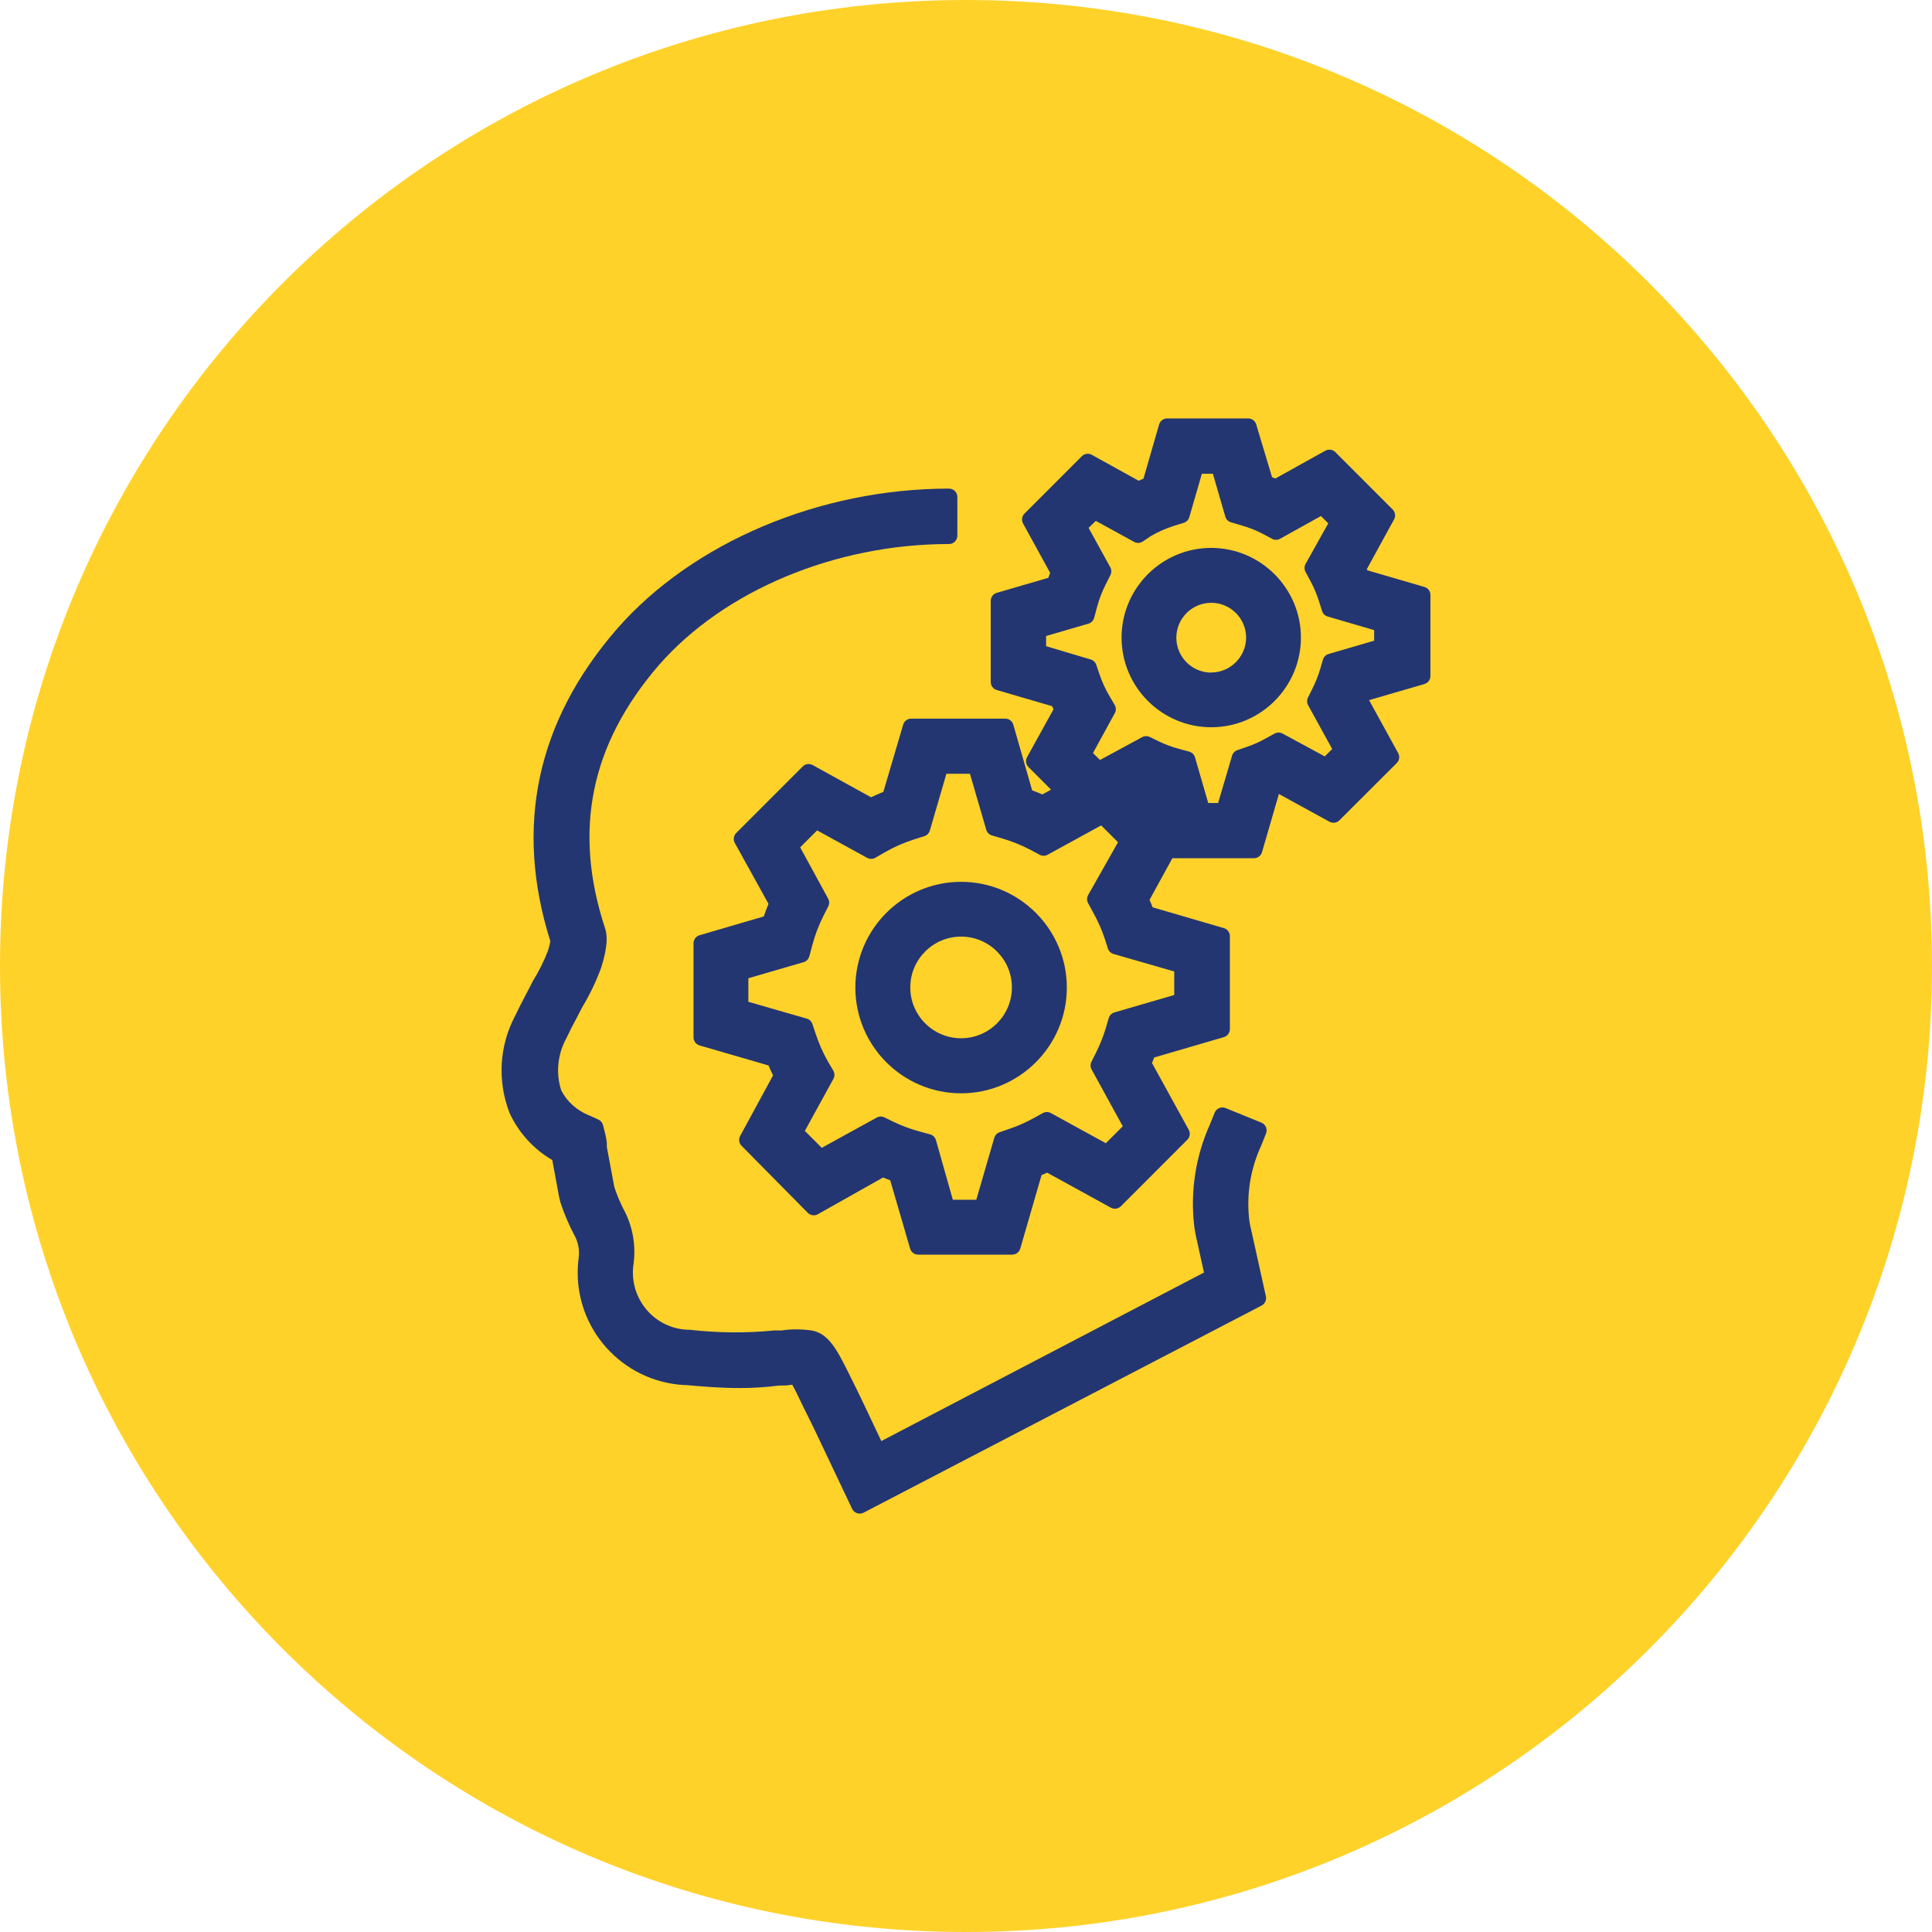<?xml version="1.0" encoding="utf-8"?>
<!-- Generator: Adobe Illustrator 15.0.0, SVG Export Plug-In . SVG Version: 6.00 Build 0)  -->
<!DOCTYPE svg PUBLIC "-//W3C//DTD SVG 1.1//EN" "http://www.w3.org/Graphics/SVG/1.1/DTD/svg11.dtd">
<svg version="1.1" id="Layer_1" xmlns="http://www.w3.org/2000/svg" xmlns:xlink="http://www.w3.org/1999/xlink" x="0px" y="0px"
	 width="104px" height="104px" viewBox="0 0 104 104" enable-background="new 0 0 104 104" xml:space="preserve">
<g>
	<path fill="#FFD22A" d="M52,104c28.719,0,52-23.281,52-52S80.719,0,52,0S0,23.281,0,52S23.281,104,52,104"/>
</g>
<g>
	<path fill="#243671" d="M46.278,81.027L44.3,76.859c-0.333-0.695-0.694-1.391-0.992-2.029c-0.18-0.361-0.312-0.598-0.401-0.743
		c-0.174,0-0.382,0-0.632,0.048H41.92c-0.711,0.09-1.427,0.135-2.144,0.133c-0.972,0-1.873-0.076-2.831-0.16h-0.118
		c-3.087-0.178-5.446-2.827-5.27-5.918c0.009-0.133,0.021-0.266,0.037-0.396c0.078-0.541-0.029-1.092-0.305-1.563
		c-0.277-0.531-0.508-1.084-0.694-1.653l-0.068-0.292l-0.383-2.084v-0.042c-1.021-0.538-1.834-1.401-2.311-2.452
		c-0.601-1.574-0.493-3.333,0.299-4.82c0.194-0.41,0.402-0.807,0.589-1.168c0.111-0.209,0.216-0.402,0.307-0.591l0.062-0.118
		c0.33-0.533,0.609-1.096,0.833-1.681c0.075-0.226,0.131-0.459,0.167-0.694c-1.943-6.052-0.785-11.595,3.469-16.492
		c3.99-4.558,10.722-7.392,17.528-7.392v2.084c-6.245,0-12.359,2.556-15.96,6.677c-3.789,4.391-4.767,9.17-2.984,14.588
		c0.05,0.152,0.195,0.576-0.208,1.854c-0.257,0.704-0.583,1.381-0.971,2.022l-0.042,0.076c-0.076,0.152-0.187,0.367-0.305,0.59
		c-0.182,0.334-0.368,0.694-0.541,1.07c-0.522,0.955-0.627,2.083-0.292,3.118c0.368,0.748,1.002,1.33,1.776,1.633l0.465,0.21
		l0.125,0.492c0.031,0.133,0.055,0.268,0.069,0.403v0.187l0.409,2.223c0.136,0.433,0.305,0.853,0.507,1.258
		c0.461,0.826,0.646,1.777,0.527,2.717c-0.304,1.925,1.008,3.732,2.931,4.036c0.14,0.022,0.28,0.036,0.42,0.041h0.112
		c1.521,0.173,3.056,0.184,4.579,0.036h0.389c0.514-0.078,1.034-0.078,1.547,0c0.576,0.104,0.944,0.658,1.527,1.818
		c0.347,0.695,0.694,1.391,1.02,2.084l1.049,2.217l18.089-9.447l-0.438-1.987c-0.069-0.278-0.124-0.562-0.159-0.848
		c-0.2-1.776,0.082-3.574,0.818-5.203l0.257-0.64l1.929,0.785l-0.25,0.633c-0.599,1.287-0.839,2.713-0.693,4.127
		c0.023,0.233,0.064,0.466,0.125,0.693l0.056,0.258l0.735,3.32L46.278,81.027z"/>
</g>
<g>
	<path fill="#243671" d="M46.278,81.478c-0.048,0-0.097-0.008-0.143-0.023c-0.116-0.039-0.211-0.123-0.264-0.233l-1.979-4.168
		c-0.146-0.307-0.299-0.614-0.45-0.916c-0.19-0.384-0.377-0.759-0.543-1.116c-0.097-0.195-0.181-0.354-0.25-0.479
		c-0.089,0.005-0.186,0.015-0.291,0.035l-0.439,0.008c-0.66,0.087-1.385,0.133-2.099,0.133c-1.069,0-2.05-0.086-2.915-0.162
		l-0.079,0.002c-3.355-0.192-5.91-3.061-5.719-6.394c0.01-0.146,0.022-0.288,0.04-0.428c0.064-0.446-0.024-0.897-0.247-1.278
		c-0.294-0.563-0.538-1.142-0.734-1.741l-0.079-0.329l-0.357-1.943c-1.01-0.587-1.824-1.485-2.308-2.552
		c-0.659-1.724-0.542-3.616,0.312-5.218c0.16-0.34,0.34-0.688,0.508-1.012l0.078-0.15c0.136-0.255,0.224-0.419,0.301-0.58
		l0.068-0.131c0.332-0.539,0.6-1.078,0.812-1.634c0.051-0.153,0.094-0.324,0.125-0.5c-1.949-6.175-0.741-11.833,3.591-16.82
		c4.076-4.655,10.922-7.547,17.868-7.547c0.249,0,0.45,0.202,0.45,0.45v2.084c0,0.248-0.202,0.45-0.45,0.45
		c-6.12,0-12.106,2.499-15.621,6.522c-3.678,4.263-4.626,8.892-2.896,14.151c0.111,0.34,0.187,0.885-0.206,2.131
		c-0.271,0.742-0.61,1.449-1.015,2.119c-0.102,0.2-0.214,0.418-0.334,0.645c-0.179,0.33-0.361,0.681-0.53,1.047
		c-0.474,0.87-0.568,1.877-0.272,2.792c0.294,0.588,0.84,1.09,1.512,1.353l0.486,0.219c0.125,0.057,0.217,0.167,0.251,0.3
		l0.125,0.492c0.038,0.158,0.064,0.312,0.081,0.466l0.003,0.234l0.401,2.142c0.116,0.356,0.277,0.757,0.467,1.138
		c0.502,0.899,0.703,1.935,0.571,2.975c-0.267,1.69,0.88,3.271,2.555,3.535c0.122,0.02,0.244,0.031,0.365,0.035h0.097
		c1.57,0.175,3.044,0.184,4.536,0.038l0.432-0.002c0.423-0.074,1.057-0.079,1.615,0.005c0.843,0.151,1.303,0.95,1.861,2.062
		l0.046,0.092c0.333,0.669,0.667,1.337,0.979,2.003l0.848,1.793l17.369-9.071l-0.363-1.651c-0.071-0.284-0.129-0.585-0.167-0.89
		c-0.209-1.861,0.086-3.742,0.855-5.443l0.25-0.622c0.044-0.11,0.131-0.199,0.242-0.246c0.11-0.048,0.235-0.047,0.345-0.003
		l1.929,0.785c0.229,0.093,0.34,0.353,0.249,0.582l-0.25,0.633c-0.575,1.239-0.801,2.584-0.664,3.916
		c0.021,0.211,0.058,0.419,0.112,0.624l0.795,3.596c0.044,0.199-0.051,0.402-0.232,0.497l-21.427,11.15
		C46.421,81.46,46.35,81.478,46.278,81.478z M42.906,73.637c0.156,0,0.301,0.081,0.383,0.214c0.094,0.152,0.233,0.4,0.421,0.779
		c0.169,0.361,0.352,0.729,0.539,1.105c0.152,0.307,0.307,0.618,0.456,0.93l1.779,3.748l20.706-10.776l-0.717-3.243
		c-0.062-0.229-0.107-0.486-0.133-0.743c-0.153-1.492,0.1-3,0.733-4.361l0.077-0.194l-1.098-0.447l-0.088,0.221
		c-0.709,1.571-0.98,3.289-0.789,4.984c0.032,0.264,0.083,0.529,0.148,0.79l0.44,1.999c0.044,0.198-0.051,0.401-0.231,0.495
		l-18.089,9.447c-0.108,0.057-0.237,0.066-0.352,0.028c-0.116-0.039-0.211-0.124-0.264-0.234l-1.049-2.217
		c-0.31-0.661-0.64-1.323-0.97-1.985l-0.045-0.09c-0.568-1.132-0.861-1.515-1.204-1.576c-0.444-0.068-0.931-0.07-1.399,0.002
		l-0.457,0.005c-1.46,0.146-3.093,0.135-4.63-0.039l-0.062,0.003c-0.174-0.006-0.333-0.021-0.491-0.047
		c-2.163-0.342-3.646-2.383-3.304-4.551c0.105-0.835-0.059-1.679-0.476-2.427c-0.221-0.442-0.4-0.888-0.543-1.343l-0.43-2.544
		c-0.01-0.069-0.03-0.186-0.057-0.3l-0.07-0.274l-0.267-0.121c-0.86-0.336-1.577-0.994-1.995-1.845
		c-0.396-1.209-0.278-2.475,0.301-3.532c0.164-0.357,0.354-0.728,0.541-1.069c0.114-0.215,0.223-0.427,0.298-0.576
		c0.002-0.006,0.047-0.087,0.05-0.093c0.384-0.636,0.698-1.29,0.942-1.959c0.23-0.73,0.301-1.261,0.205-1.557
		c-1.838-5.588-0.834-10.502,3.07-15.025c3.596-4.116,9.636-6.709,15.851-6.828v-1.185c-6.538,0.121-12.918,2.869-16.74,7.234
		c-4.134,4.76-5.271,10.163-3.379,16.058c0.021,0.066,0.027,0.137,0.017,0.206c-0.04,0.261-0.102,0.519-0.185,0.769
		c-0.239,0.626-0.532,1.217-0.877,1.775l-0.045,0.089c-0.076,0.158-0.169,0.334-0.269,0.521l-0.115,0.22
		c-0.163,0.315-0.339,0.654-0.504,1.003c-0.74,1.391-0.84,3.012-0.285,4.468c0.423,0.93,1.172,1.725,2.1,2.214
		c0.147,0.078,0.24,0.231,0.24,0.398l0.439,2.315c0.171,0.515,0.395,1.049,0.655,1.548c0.315,0.537,0.443,1.195,0.351,1.835
		c-0.014,0.114-0.025,0.238-0.033,0.361c-0.162,2.835,2.012,5.276,4.846,5.439l0.092-0.001c0.928,0.08,1.847,0.16,2.831,0.16
		c0,0,0.001,0,0.001,0c0.72,0,1.407-0.043,2.085-0.129l0.411-0.004C42.482,73.637,42.727,73.637,42.906,73.637z"/>
</g>
<g>
	<path fill="#243671" d="M51.736,56.34c-1.76,0-3.186-1.426-3.186-3.186c0-1.761,1.426-3.187,3.186-3.187s3.186,1.426,3.186,3.187
		C54.922,54.914,53.496,56.34,51.736,56.34 M51.736,47.918c-2.895,0-5.242,2.348-5.242,5.242c0,2.896,2.348,5.242,5.242,5.242
		s5.242-2.347,5.242-5.242C56.979,50.266,54.631,47.918,51.736,47.918"/>
</g>
<g>
	<path fill="#243671" d="M51.736,58.853c-3.139,0-5.692-2.554-5.692-5.692s2.554-5.692,5.692-5.692s5.692,2.554,5.692,5.692
		S54.875,58.853,51.736,58.853z M51.736,48.368c-2.643,0-4.792,2.149-4.792,4.792s2.149,4.792,4.792,4.792s4.792-2.149,4.792-4.792
		S54.379,48.368,51.736,48.368z M51.736,56.79c-2.005,0-3.636-1.631-3.636-3.636s1.631-3.637,3.636-3.637s3.636,1.632,3.636,3.637
		S53.741,56.79,51.736,56.79z M51.736,50.418c-1.508,0-2.735,1.228-2.735,2.736s1.227,2.735,2.735,2.735s2.735-1.227,2.735-2.735
		S53.245,50.418,51.736,50.418z"/>
</g>
<g>
	<path fill="#243671" d="M72.27,40.396l-0.875,0.875l-2.566-1.389l-0.506,0.277c-0.339,0.189-0.695,0.348-1.063,0.473l-0.506,0.174
		l-0.846,2.867H64.7l-0.804-2.777l-0.563-0.153c-0.396-0.106-0.782-0.251-1.152-0.43l-0.485-0.236l-2.561,1.388l-0.859-0.846
		l1.339-2.443l-0.298-0.508c-0.227-0.387-0.412-0.797-0.556-1.221l-0.174-0.514l-2.726-0.813v-1.221l2.601-0.757l0.153-0.569
		c0.121-0.459,0.291-0.903,0.506-1.325l0.25-0.494l-1.332-2.422l0.874-0.847l2.352,1.291l0.479-0.319
		c0.415-0.238,0.854-0.432,1.311-0.576l0.534-0.166l0.771-2.658h1.27l0.763,2.63l0.549,0.159c0.435,0.125,0.854,0.291,1.256,0.5
		l0.492,0.264l2.498-1.389l0.873,0.875l-1.387,2.479l0.271,0.5c0.197,0.368,0.359,0.754,0.485,1.152l0.166,0.527l2.824,0.826v1.242
		l-2.775,0.813l-0.158,0.541c-0.112,0.373-0.256,0.735-0.432,1.084l-0.242,0.485L72.27,40.396z M61.169,42.758l0.611-0.334
		l0.443,0.166l0.499,1.722L61.169,42.758z M63.66,51.955v1.942l-3.545,1.034l-0.16,0.549c-0.146,0.479-0.331,0.943-0.555,1.389
		l-0.243,0.485l1.839,3.353l-1.388,1.389l-3.255-1.784l-0.506,0.278c-0.443,0.244-0.908,0.449-1.388,0.61l-0.506,0.175l-1.062,3.657
		H50.95L49.951,61.5l-0.563-0.154c-0.514-0.139-1.013-0.324-1.491-0.555l-0.485-0.236l-3.254,1.791l-1.389-1.389l1.7-3.096
		l-0.298-0.507c-0.284-0.5-0.516-1.028-0.693-1.575l-0.174-0.514l-3.469-1v-1.943l3.295-0.958l0.153-0.569
		c0.155-0.593,0.374-1.168,0.651-1.715l0.25-0.492l-1.666-3.055l1.389-1.389l2.99,1.639l0.507-0.292
		c0.534-0.307,1.099-0.556,1.686-0.741l0.534-0.168l0.985-3.38h1.941l0.973,3.339l0.548,0.159c0.559,0.163,1.101,0.382,1.615,0.652
		l0.493,0.264l3.178-1.741l1.388,1.387L58.97,48.4l0.271,0.5c0.267,0.475,0.486,0.975,0.659,1.492l0.167,0.527L63.66,51.955z
		 M76.55,36.391v-4.365l-3.282-0.958c-0.06-0.153-0.123-0.304-0.193-0.451l1.575-2.874l-3.087-3.089l-2.881,1.603
		c-0.188-0.082-0.381-0.158-0.574-0.229l-0.916-3.055h-4.364l-0.902,3.125c-0.217,0.087-0.435,0.182-0.651,0.283l-2.72-1.506
		l-3.088,3.09l1.562,2.846c-0.093,0.217-0.177,0.438-0.249,0.66l-2.998,0.873v4.367l3.185,0.93c0.078,0.189,0.162,0.375,0.25,0.556
		l-1.534,2.776l1.639,1.639l-1.188,0.652c-0.305-0.139-0.624-0.264-0.942-0.375l-1.076-3.756h-5.064l-1.131,3.832
		c-0.354,0.135-0.702,0.287-1.041,0.459l-3.35-1.848l-3.58,3.582l1.921,3.471c-0.153,0.35-0.287,0.707-0.402,1.069l-3.684,1.076
		v5.067l3.92,1.139c0.125,0.311,0.263,0.615,0.416,0.916l-1.88,3.464l3.565,3.61l3.698-2.084c0.259,0.111,0.52,0.211,0.784,0.299
		l1.138,3.902h5.064l1.207-4.166c0.23-0.092,0.463-0.191,0.693-0.299l3.628,1.993l3.58-3.582l-2.081-3.784
		c0.098-0.226,0.188-0.457,0.271-0.693l3.969-1.159v-5.005l-4.045-1.18c-0.102-0.269-0.212-0.533-0.333-0.791l1.672-3.049
		l0.111,0.375h4.343l0.978-3.365l0.354-0.16l2.949,1.617l3.087-3.082l-1.687-3.068c0.052-0.12,0.101-0.241,0.146-0.361L76.55,36.391
		z"/>
</g>
<g>
	<path fill="#243671" d="M54.488,67.538h-5.064c-0.2,0-0.376-0.132-0.432-0.324l-1.072-3.679c-0.13-0.047-0.259-0.097-0.388-0.148
		l-3.507,1.976c-0.175,0.1-0.397,0.069-0.541-0.075l-3.565-3.61c-0.139-0.142-0.17-0.356-0.075-0.531l1.769-3.258
		c-0.085-0.177-0.167-0.355-0.243-0.535l-3.712-1.078c-0.192-0.057-0.325-0.232-0.325-0.433v-5.067c0-0.2,0.132-0.376,0.324-0.432
		l3.456-1.01c0.078-0.229,0.163-0.455,0.256-0.679l-1.814-3.278c-0.097-0.176-0.066-0.394,0.075-0.536l3.58-3.582
		c0.142-0.142,0.359-0.173,0.536-0.075l3.144,1.733c0.217-0.104,0.437-0.2,0.66-0.29l1.068-3.62
		c0.057-0.191,0.232-0.323,0.432-0.323h5.064c0.201,0,0.377,0.133,0.433,0.326l1.013,3.534c0.186,0.068,0.37,0.142,0.551,0.22
		l0.467-0.257l-1.215-1.215c-0.142-0.142-0.172-0.36-0.076-0.536l1.423-2.574c-0.025-0.056-0.051-0.111-0.075-0.168l-2.98-0.87
		c-0.192-0.056-0.324-0.231-0.324-0.432v-4.367c0-0.2,0.132-0.376,0.324-0.432l2.774-0.809c0.032-0.089,0.066-0.178,0.101-0.266
		l-1.458-2.656c-0.096-0.176-0.065-0.394,0.076-0.535l3.088-3.09c0.143-0.141,0.362-0.172,0.536-0.075l2.521,1.396
		c0.087-0.039,0.173-0.076,0.26-0.113l0.842-2.916c0.055-0.192,0.231-0.325,0.432-0.325h4.364c0.199,0,0.374,0.131,0.431,0.321
		l0.852,2.841c0.06,0.023,0.12,0.047,0.18,0.071l2.689-1.496c0.177-0.097,0.395-0.065,0.537,0.075l3.087,3.089
		c0.141,0.142,0.172,0.359,0.076,0.534l-1.467,2.678c0.009,0.02,0.017,0.04,0.026,0.061l3.073,0.897
		C76.868,31.649,77,31.825,77,32.025v4.365c0,0.2-0.132,0.376-0.324,0.432l-2.978,0.867l1.567,2.852
		c0.096,0.176,0.065,0.394-0.077,0.535l-3.087,3.082c-0.142,0.143-0.36,0.17-0.534,0.076l-2.723-1.493l-0.91,3.133
		c-0.056,0.191-0.232,0.324-0.432,0.324H63.16c-0.017,0-0.033-0.001-0.049-0.003L61.88,48.44c0.059,0.133,0.115,0.268,0.169,0.402
		l3.832,1.118c0.192,0.056,0.324,0.231,0.324,0.432v5.005c0,0.2-0.132,0.376-0.324,0.432l-3.75,1.096
		c-0.038,0.101-0.076,0.2-0.117,0.299l1.977,3.594c0.096,0.176,0.065,0.394-0.076,0.535l-3.58,3.582
		c-0.142,0.141-0.361,0.171-0.535,0.076l-3.43-1.885c-0.101,0.045-0.202,0.089-0.303,0.131l-1.146,3.956
		C54.865,67.405,54.688,67.538,54.488,67.538z M49.761,66.638h4.389l1.113-3.841c0.039-0.134,0.137-0.241,0.266-0.293
		c0.223-0.089,0.447-0.185,0.67-0.289c0.129-0.059,0.281-0.056,0.407,0.014l3.332,1.831l3.103-3.104l-1.918-3.488
		c-0.067-0.122-0.074-0.268-0.019-0.396c0.094-0.216,0.18-0.438,0.259-0.664c0.048-0.137,0.159-0.242,0.299-0.282l3.645-1.064v-4.33
		l-3.721-1.086c-0.136-0.039-0.245-0.141-0.295-0.272c-0.098-0.258-0.203-0.512-0.319-0.759c-0.061-0.13-0.057-0.281,0.013-0.408
		l1.672-3.049c0.087-0.159,0.254-0.254,0.442-0.23c0.181,0.02,0.332,0.146,0.383,0.319l0.016,0.053h3.669l0.883-3.041
		c0.037-0.126,0.127-0.229,0.247-0.284l0.354-0.16c0.128-0.058,0.277-0.053,0.401,0.016l2.654,1.455l2.609-2.604l-1.524-2.772
		c-0.067-0.122-0.074-0.268-0.019-0.395c0.049-0.114,0.096-0.229,0.139-0.344c0.05-0.132,0.159-0.232,0.294-0.271l2.895-0.844
		v-3.689l-2.958-0.864c-0.134-0.039-0.243-0.139-0.293-0.269c-0.056-0.143-0.115-0.283-0.18-0.421
		c-0.062-0.13-0.058-0.283,0.012-0.409l1.413-2.579l-2.608-2.609L68.9,26.649c-0.123,0.067-0.27,0.074-0.398,0.02
		c-0.18-0.079-0.364-0.151-0.548-0.219c-0.134-0.049-0.236-0.157-0.277-0.294l-0.82-2.733h-3.691l-0.809,2.8
		c-0.038,0.133-0.136,0.241-0.265,0.293c-0.209,0.084-0.419,0.175-0.628,0.272c-0.131,0.061-0.284,0.057-0.409-0.014l-2.423-1.342
		l-2.61,2.611l1.399,2.55c0.066,0.121,0.074,0.267,0.019,0.394c-0.087,0.204-0.167,0.412-0.234,0.622
		c-0.046,0.142-0.159,0.252-0.302,0.293l-2.674,0.779v3.691l2.86,0.836c0.131,0.038,0.238,0.134,0.29,0.26
		c0.075,0.182,0.155,0.358,0.239,0.53c0.064,0.132,0.06,0.287-0.011,0.415l-1.371,2.479l1.399,1.399
		c0.1,0.101,0.147,0.241,0.127,0.382s-0.104,0.263-0.229,0.331l-1.188,0.652c-0.125,0.067-0.274,0.074-0.403,0.015
		c-0.292-0.133-0.599-0.253-0.904-0.359c-0.138-0.048-0.244-0.16-0.284-0.301l-0.983-3.43h-4.389l-1.036,3.509
		c-0.04,0.135-0.14,0.244-0.272,0.294c-0.339,0.129-0.672,0.274-0.997,0.439c-0.133,0.067-0.291,0.065-0.421-0.008l-3.053-1.684
		l-3.102,3.103l1.757,3.175c0.068,0.123,0.075,0.271,0.019,0.398c-0.147,0.335-0.275,0.678-0.386,1.025
		c-0.045,0.143-0.159,0.253-0.303,0.295l-3.359,0.981v4.393l3.595,1.044c0.133,0.039,0.24,0.137,0.292,0.265
		c0.12,0.298,0.252,0.591,0.399,0.88c0.067,0.132,0.065,0.288-0.005,0.419l-1.721,3.17l3.089,3.129l3.399-1.915
		c0.122-0.07,0.27-0.076,0.398-0.021c0.247,0.105,0.496,0.201,0.748,0.285c0.141,0.046,0.249,0.159,0.291,0.301L49.761,66.638z
		 M52.893,65.482H50.95c-0.201,0-0.378-0.134-0.433-0.328l-0.93-3.287l-0.318-0.088c-0.538-0.145-1.065-0.341-1.567-0.583
		l-0.277-0.135l-3.05,1.679c-0.175,0.095-0.394,0.066-0.535-0.076l-1.389-1.389c-0.141-0.142-0.172-0.359-0.076-0.535l1.577-2.871
		l-0.168-0.287c-0.299-0.526-0.545-1.084-0.733-1.664l-0.097-0.285l-3.243-0.935c-0.193-0.056-0.326-0.232-0.326-0.433v-1.943
		c0-0.2,0.132-0.376,0.325-0.432l3.052-0.888l0.087-0.325c0.162-0.618,0.393-1.226,0.685-1.801l0.143-0.281l-1.553-2.847
		c-0.096-0.176-0.064-0.393,0.077-0.534l1.389-1.389c0.143-0.14,0.361-0.172,0.535-0.076l2.769,1.517l0.288-0.165
		c0.564-0.324,1.162-0.587,1.774-0.78l0.305-0.097l0.918-3.148c0.056-0.192,0.232-0.324,0.432-0.324h1.941
		c0.2,0,0.376,0.132,0.432,0.324l0.903,3.102l0.311,0.09c0.588,0.172,1.159,0.403,1.699,0.687l0.281,0.15l2.964-1.624
		c0.175-0.095,0.393-0.065,0.534,0.076l1.388,1.387c0.144,0.143,0.173,0.364,0.074,0.54l-1.654,2.922l0.152,0.281
		c0.273,0.487,0.507,1.015,0.69,1.563l0.096,0.305l3.362,0.968c0.193,0.056,0.326,0.232,0.326,0.433v1.942
		c0,0.2-0.132,0.376-0.324,0.432l-3.308,0.966l-0.091,0.312c-0.154,0.507-0.351,0.998-0.584,1.465l-0.137,0.273l1.725,3.146
		c0.096,0.176,0.065,0.394-0.076,0.535l-1.388,1.389c-0.141,0.14-0.359,0.172-0.535,0.076l-3.038-1.665l-0.29,0.159
		c-0.469,0.258-0.96,0.474-1.461,0.643l-0.282,0.098l-0.997,3.433C53.269,65.35,53.093,65.482,52.893,65.482z M51.291,64.582h1.264
		l0.967-3.332c0.041-0.141,0.147-0.253,0.285-0.301l0.506-0.175c0.454-0.152,0.896-0.347,1.317-0.579l0.506-0.278
		c0.135-0.074,0.298-0.074,0.433,0l2.959,1.622l0.911-0.911l-1.677-3.057c-0.071-0.13-0.074-0.286-0.008-0.418l0.243-0.485
		c0.211-0.422,0.389-0.865,0.526-1.318l0.159-0.544c0.043-0.147,0.159-0.263,0.306-0.306l3.221-0.94v-1.266l-3.268-0.941
		c-0.145-0.042-0.259-0.153-0.305-0.297l-0.167-0.527c-0.163-0.488-0.373-0.964-0.623-1.407l-0.274-0.507
		c-0.074-0.136-0.072-0.301,0.004-0.436l1.608-2.841l-0.907-0.906l-2.882,1.579c-0.133,0.074-0.294,0.075-0.429,0.002l-0.493-0.264
		c-0.484-0.254-0.999-0.462-1.529-0.617l-0.547-0.159c-0.148-0.042-0.264-0.158-0.307-0.306l-0.878-3.015h-1.267l-0.891,3.056
		c-0.042,0.145-0.154,0.258-0.297,0.304l-0.534,0.168c-0.551,0.174-1.088,0.41-1.596,0.702l-0.506,0.291
		c-0.136,0.079-0.303,0.081-0.441,0.005l-2.694-1.477l-0.912,0.912l1.505,2.759c0.071,0.131,0.073,0.287,0.006,0.42l-0.25,0.492
		c-0.263,0.518-0.471,1.064-0.617,1.625l-0.154,0.572c-0.041,0.151-0.158,0.271-0.309,0.314l-2.97,0.864v1.267l3.143,0.906
		c0.142,0.041,0.254,0.148,0.302,0.288l0.174,0.514c0.171,0.527,0.392,1.029,0.658,1.497l0.295,0.502
		c0.08,0.137,0.083,0.305,0.006,0.444l-1.538,2.8l0.911,0.91l2.958-1.628c0.129-0.069,0.283-0.073,0.414-0.01l0.485,0.236
		c0.45,0.217,0.926,0.394,1.412,0.524l0.564,0.155c0.152,0.041,0.271,0.159,0.314,0.312L51.291,64.582z M62.723,44.762
		c-0.116,0-0.231-0.045-0.318-0.132l-1.554-1.554c-0.1-0.101-0.147-0.242-0.127-0.383c0.02-0.14,0.105-0.263,0.229-0.33l0.611-0.334
		c0.114-0.063,0.252-0.071,0.374-0.027l0.443,0.166c0.133,0.051,0.235,0.16,0.274,0.297l0.499,1.722
		c0.057,0.197-0.026,0.408-0.203,0.513C62.88,44.741,62.801,44.762,62.723,44.762z M65.908,44.124H64.7
		c-0.2,0-0.376-0.133-0.432-0.325l-0.733-2.534l-0.319-0.087c-0.418-0.112-0.832-0.267-1.23-0.459l-0.278-0.136L59.35,41.86
		c-0.172,0.096-0.389,0.064-0.53-0.075l-0.859-0.846c-0.144-0.141-0.176-0.36-0.079-0.536l1.216-2.22l-0.169-0.288
		c-0.239-0.408-0.439-0.847-0.594-1.304l-0.099-0.294l-2.503-0.746c-0.19-0.058-0.321-0.232-0.321-0.432v-1.221
		c0-0.2,0.132-0.376,0.324-0.432l2.358-0.687l0.087-0.325c0.128-0.485,0.31-0.961,0.54-1.412l0.142-0.281l-1.218-2.214
		c-0.098-0.178-0.064-0.398,0.082-0.54l0.874-0.847c0.141-0.137,0.356-0.165,0.53-0.071l2.112,1.16l0.252-0.169
		c0.468-0.27,0.939-0.477,1.424-0.63l0.305-0.095l0.703-2.426c0.056-0.192,0.232-0.325,0.432-0.325h1.27
		c0.2,0,0.376,0.133,0.432,0.325l0.694,2.392l0.311,0.09c0.466,0.135,0.917,0.313,1.338,0.533l0.28,0.15l2.283-1.27
		c0.177-0.097,0.396-0.066,0.537,0.076l0.873,0.875c0.142,0.142,0.173,0.361,0.074,0.537l-1.266,2.263l0.153,0.282
		c0.209,0.392,0.384,0.805,0.519,1.23l0.094,0.299l2.594,0.759c0.192,0.056,0.324,0.231,0.324,0.432v1.242
		c0,0.2-0.132,0.376-0.324,0.432l-2.539,0.743l-0.089,0.305c-0.122,0.404-0.277,0.793-0.462,1.16l-0.136,0.273l1.344,2.444
		c0.096,0.176,0.065,0.394-0.076,0.535l-0.875,0.875c-0.142,0.14-0.357,0.173-0.533,0.077l-2.351-1.271l-0.291,0.159
		c-0.357,0.2-0.74,0.37-1.134,0.504l-0.285,0.098l-0.78,2.645C66.283,43.992,66.108,44.124,65.908,44.124z M65.039,43.224h0.533
		l0.75-2.544c0.041-0.14,0.147-0.251,0.285-0.299l0.506-0.174c0.344-0.117,0.676-0.265,0.989-0.439l0.509-0.279
		c0.134-0.074,0.296-0.074,0.431-0.001l2.271,1.229l0.399-0.398l-1.294-2.355c-0.071-0.13-0.074-0.285-0.008-0.418l0.242-0.485
		c0.163-0.322,0.298-0.662,0.404-1.013l0.157-0.537c0.043-0.147,0.158-0.263,0.306-0.306l2.452-0.718v-0.568l-2.5-0.731
		c-0.144-0.042-0.258-0.153-0.303-0.297L71,32.361c-0.118-0.372-0.27-0.733-0.453-1.074l-0.27-0.499
		c-0.073-0.136-0.072-0.299,0.003-0.434l1.221-2.182l-0.393-0.394l-2.201,1.224c-0.134,0.074-0.296,0.076-0.431,0.003l-0.492-0.264
		c-0.364-0.189-0.758-0.347-1.168-0.464l-0.55-0.159c-0.148-0.043-0.264-0.159-0.307-0.308l-0.668-2.305h-0.594l-0.676,2.333
		c-0.042,0.146-0.154,0.26-0.298,0.305l-0.534,0.166c-0.422,0.134-0.833,0.314-1.22,0.537l-0.454,0.304
		c-0.14,0.092-0.318,0.101-0.466,0.02l-2.06-1.131L58.6,28.416l1.167,2.121c0.071,0.13,0.074,0.287,0.007,0.42l-0.25,0.494
		c-0.201,0.396-0.36,0.811-0.472,1.237l-0.154,0.571c-0.041,0.151-0.158,0.271-0.309,0.314l-2.276,0.663v0.548l2.404,0.717
		c0.14,0.042,0.25,0.149,0.297,0.287l0.174,0.514c0.135,0.399,0.31,0.782,0.518,1.138l0.298,0.508
		c0.08,0.137,0.083,0.305,0.006,0.443l-1.175,2.146l0.379,0.373l2.268-1.229c0.128-0.069,0.282-0.072,0.411-0.009l0.485,0.236
		c0.346,0.167,0.707,0.302,1.072,0.399l0.564,0.153c0.151,0.042,0.271,0.159,0.314,0.31L65.039,43.224z"/>
</g>
<g>
	<path fill="#243671" d="M65.202,36.656c-1.286,0-2.329-1.042-2.329-2.329c0-1.286,1.043-2.328,2.329-2.328s2.328,1.042,2.328,2.328
		c-0.007,1.283-1.046,2.319-2.328,2.323V36.656z M65.202,29.943c-2.418,0-4.378,1.96-4.378,4.377c0,2.418,1.96,4.378,4.378,4.378
		s4.377-1.96,4.377-4.377V34.32C69.576,31.904,67.618,29.947,65.202,29.943"/>
</g>
<g>
	<path fill="#243671" d="M65.202,39.148c-2.662,0-4.828-2.166-4.828-4.828c0-2.661,2.166-4.827,4.828-4.827
		c2.659,0.005,4.824,2.17,4.827,4.826C70.029,36.982,67.864,39.148,65.202,39.148z M65.202,30.394c-2.166,0-3.927,1.762-3.927,3.927
		c0,2.166,1.762,3.928,3.928,3.928c2.166,0,3.927-1.762,3.927-3.927C69.126,32.159,67.365,30.396,65.202,30.394z M65.202,37.106
		c-1.532,0-2.779-1.247-2.779-2.779s1.247-2.778,2.779-2.778c1.532,0,2.778,1.246,2.778,2.778c-0.008,1.499-1.211,2.726-2.699,2.771
		C65.256,37.104,65.229,37.106,65.202,37.106z M65.202,32.449c-1.036,0-1.879,0.843-1.879,1.878c0,1.015,0.808,1.844,1.814,1.878
		c0.021-0.003,0.042-0.005,0.063-0.005c1.031-0.003,1.874-0.845,1.879-1.875C67.08,33.292,66.238,32.449,65.202,32.449z"/>
</g>
</svg>
